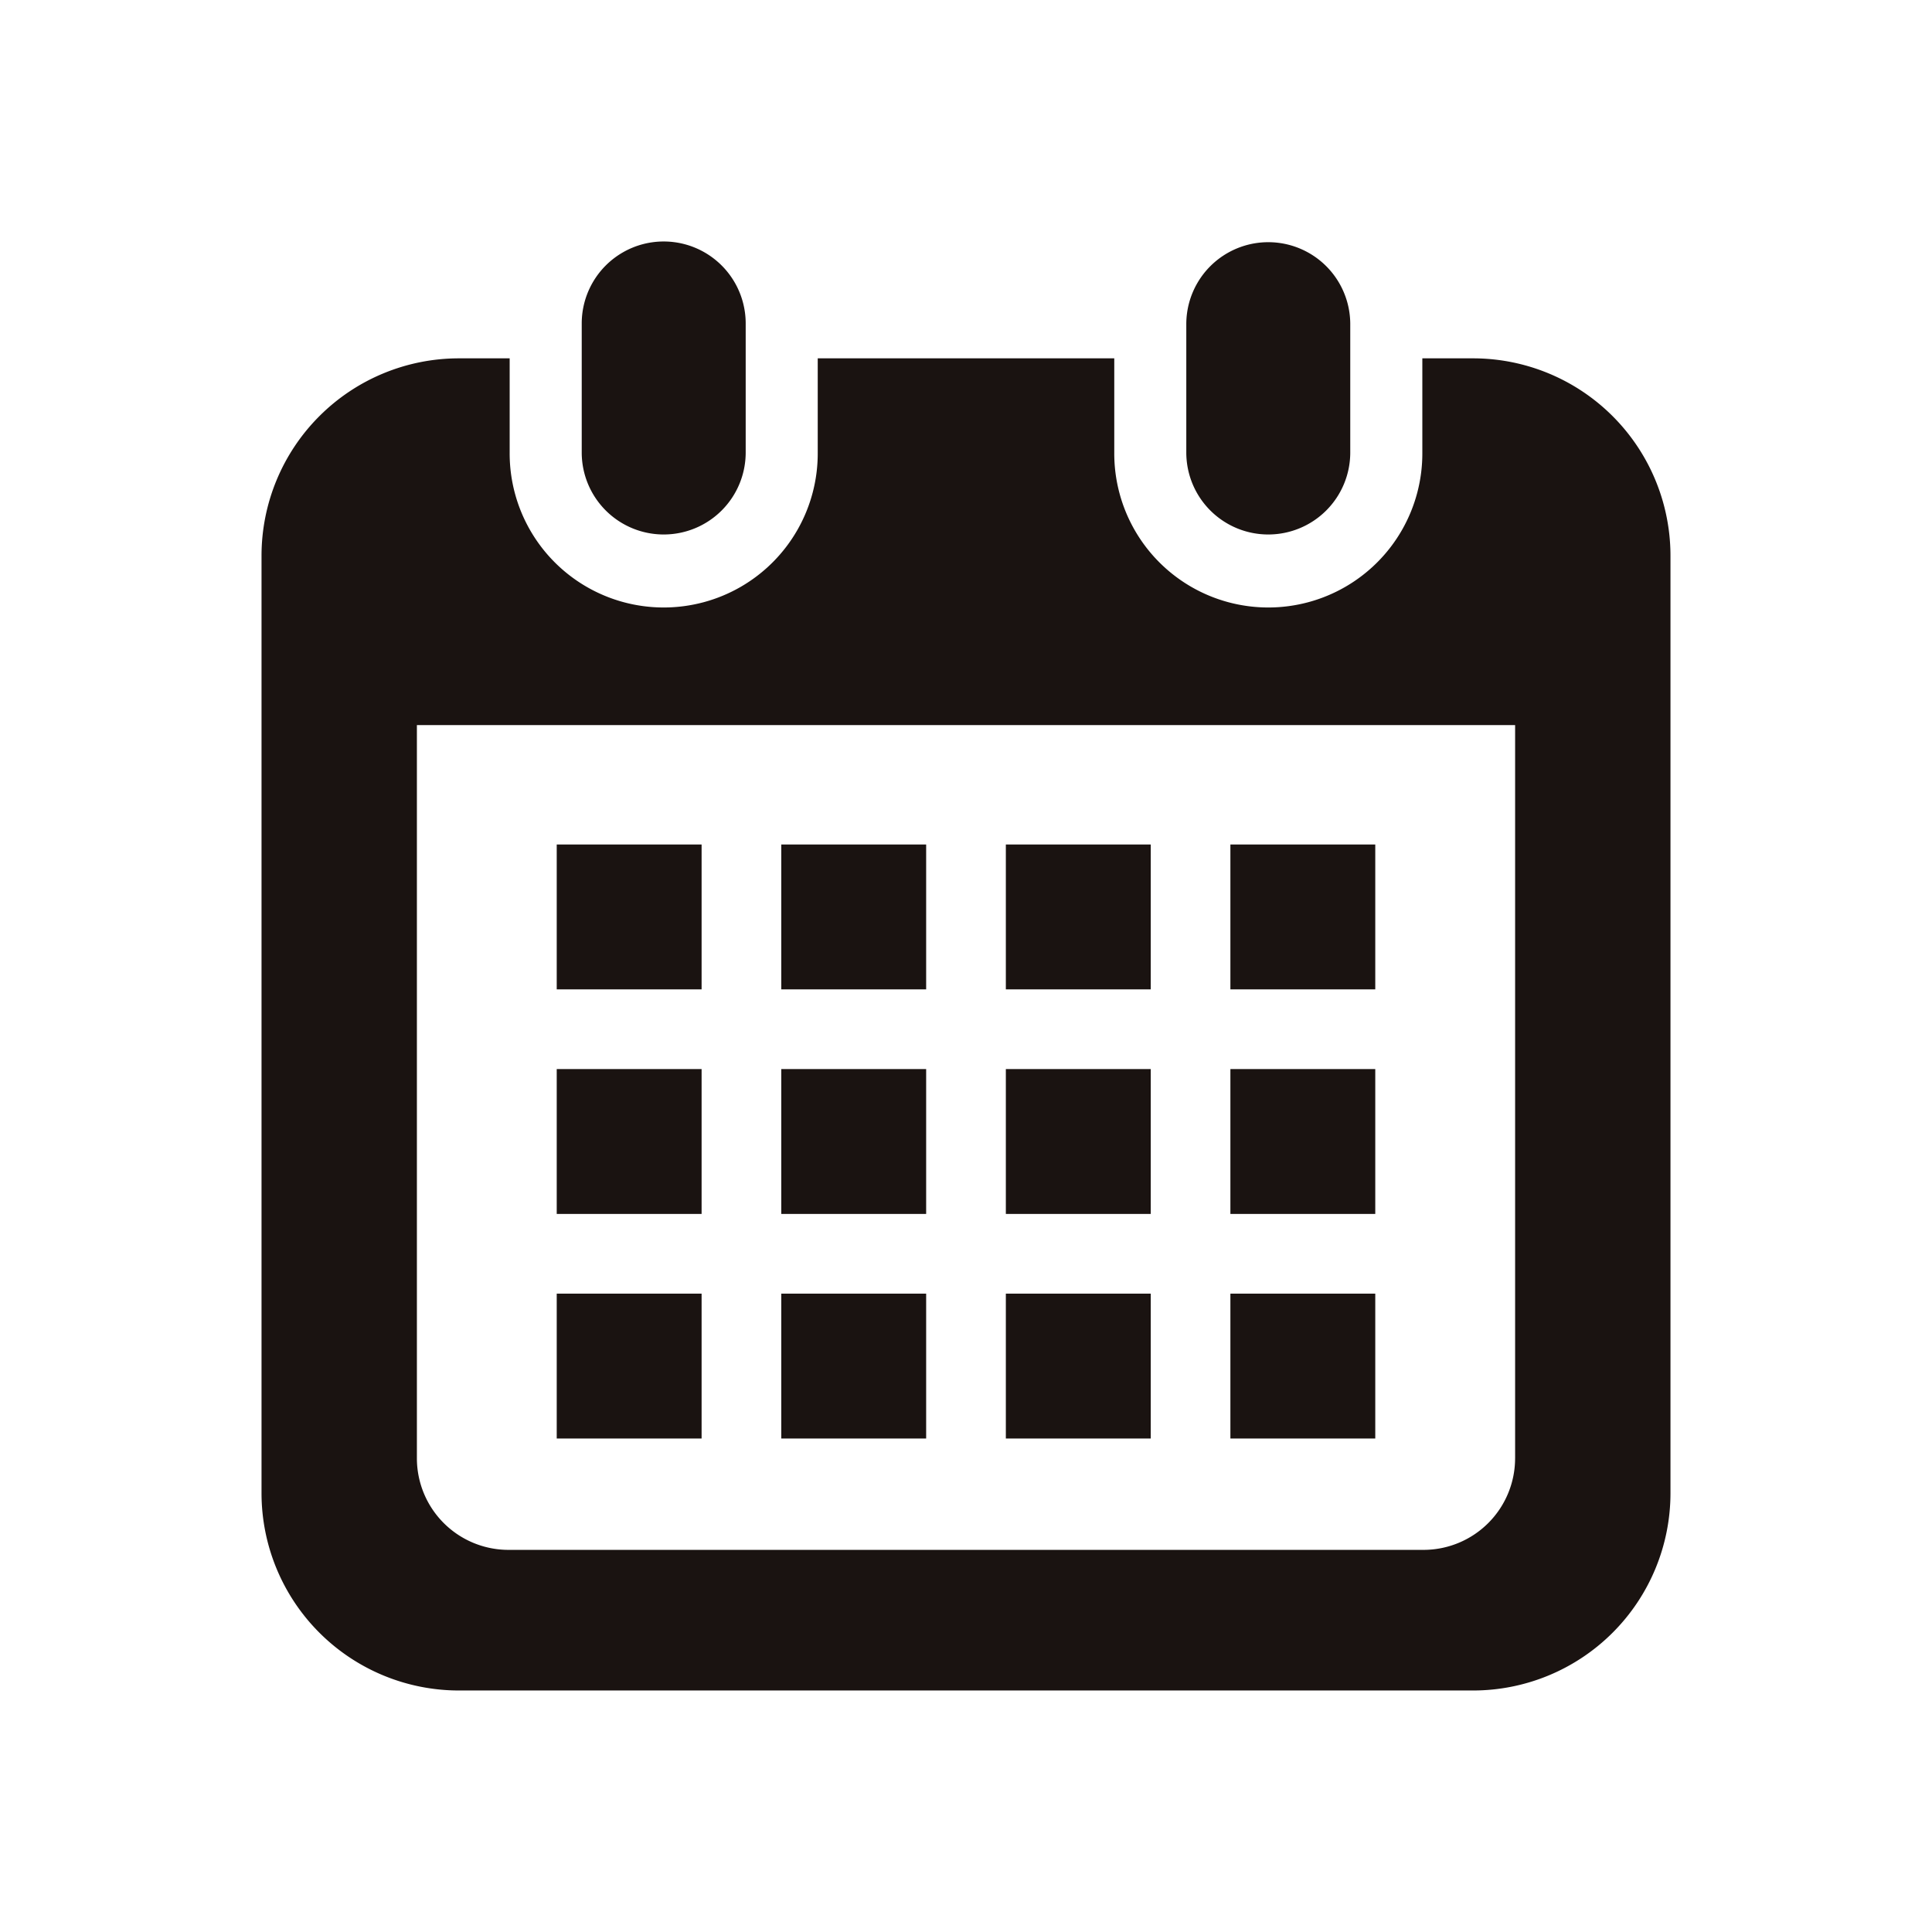 <svg xmlns="http://www.w3.org/2000/svg" width="320" height="320" viewBox="0 0 320 320">
  <g id="Group_10881" data-name="Group 10881" transform="translate(24367 10401)">
    <rect id="Rectangle_23969" data-name="Rectangle 23969" width="320" height="320" transform="translate(-24367 -10401)" fill="#fff"/>
    <g id="カレンダーのフリーアイコン2" transform="translate(-24330.758 -10361)">
      <path id="Path_46551" data-name="Path 46551" d="M133.8,48.527a13.579,13.579,0,0,0,13.577-13.581V13.577a13.579,13.579,0,0,0-27.158,0v21.37A13.58,13.58,0,0,0,133.8,48.527Z" transform="translate(-60.109)" fill="#1a1311"/>
      <path id="Path_46552" data-name="Path 46552" d="M347.424,48.527A13.579,13.579,0,0,0,361,34.946V13.577a13.579,13.579,0,0,0-27.157,0v21.37A13.58,13.58,0,0,0,347.424,48.527Z" transform="translate(-173.597)" fill="#1a1311"/>
      <path id="Path_46553" data-name="Path 46553" d="M207.741,41.287h-8.4V56.88a25.513,25.513,0,1,1-51.025,0V41.287H99.2V56.88a25.513,25.513,0,1,1-51.025,0V41.287h-8.4a32.7,32.7,0,0,0-32.7,32.7V229.232a32.7,32.7,0,0,0,32.7,32.7H207.741a32.7,32.7,0,0,0,32.7-32.7V73.988A32.7,32.7,0,0,0,207.741,41.287Zm6.965,182.2a15.172,15.172,0,0,1-15.154,15.154H47.963a15.172,15.172,0,0,1-15.154-15.154V102.032h181.9V223.491Z" transform="translate(0 -21.934)" fill="#1a1311"/>
      <rect id="Rectangle_23995" data-name="Rectangle 23995" width="23.996" height="23.996" transform="translate(93.162 174.267)" fill="#1a1311"/>
      <rect id="Rectangle_23996" data-name="Rectangle 23996" width="23.996" height="23.995" transform="translate(93.162 137.071)" fill="#1a1311"/>
      <rect id="Rectangle_23997" data-name="Rectangle 23997" width="23.995" height="23.996" transform="translate(55.97 174.267)" fill="#1a1311"/>
      <rect id="Rectangle_23998" data-name="Rectangle 23998" width="23.995" height="23.995" transform="translate(55.97 137.071)" fill="#1a1311"/>
      <rect id="Rectangle_23999" data-name="Rectangle 23999" width="23.995" height="23.996" transform="translate(167.55 99.875)" fill="#1a1311"/>
      <rect id="Rectangle_24000" data-name="Rectangle 24000" width="24" height="23.996" transform="translate(130.358 99.875)" fill="#1a1311"/>
      <rect id="Rectangle_24001" data-name="Rectangle 24001" width="24" height="23.995" transform="translate(130.358 137.071)" fill="#1a1311"/>
      <rect id="Rectangle_24002" data-name="Rectangle 24002" width="23.995" height="23.996" transform="translate(167.55 174.267)" fill="#1a1311"/>
      <rect id="Rectangle_24003" data-name="Rectangle 24003" width="23.995" height="23.995" transform="translate(167.55 137.071)" fill="#1a1311"/>
      <rect id="Rectangle_24004" data-name="Rectangle 24004" width="24" height="23.996" transform="translate(130.358 174.267)" fill="#1a1311"/>
      <rect id="Rectangle_24005" data-name="Rectangle 24005" width="23.996" height="23.996" transform="translate(93.162 99.875)" fill="#1a1311"/>
      <rect id="Rectangle_24006" data-name="Rectangle 24006" width="23.995" height="23.996" transform="translate(55.97 99.875)" fill="#1a1311"/>
    </g>
  </g>
</svg>
